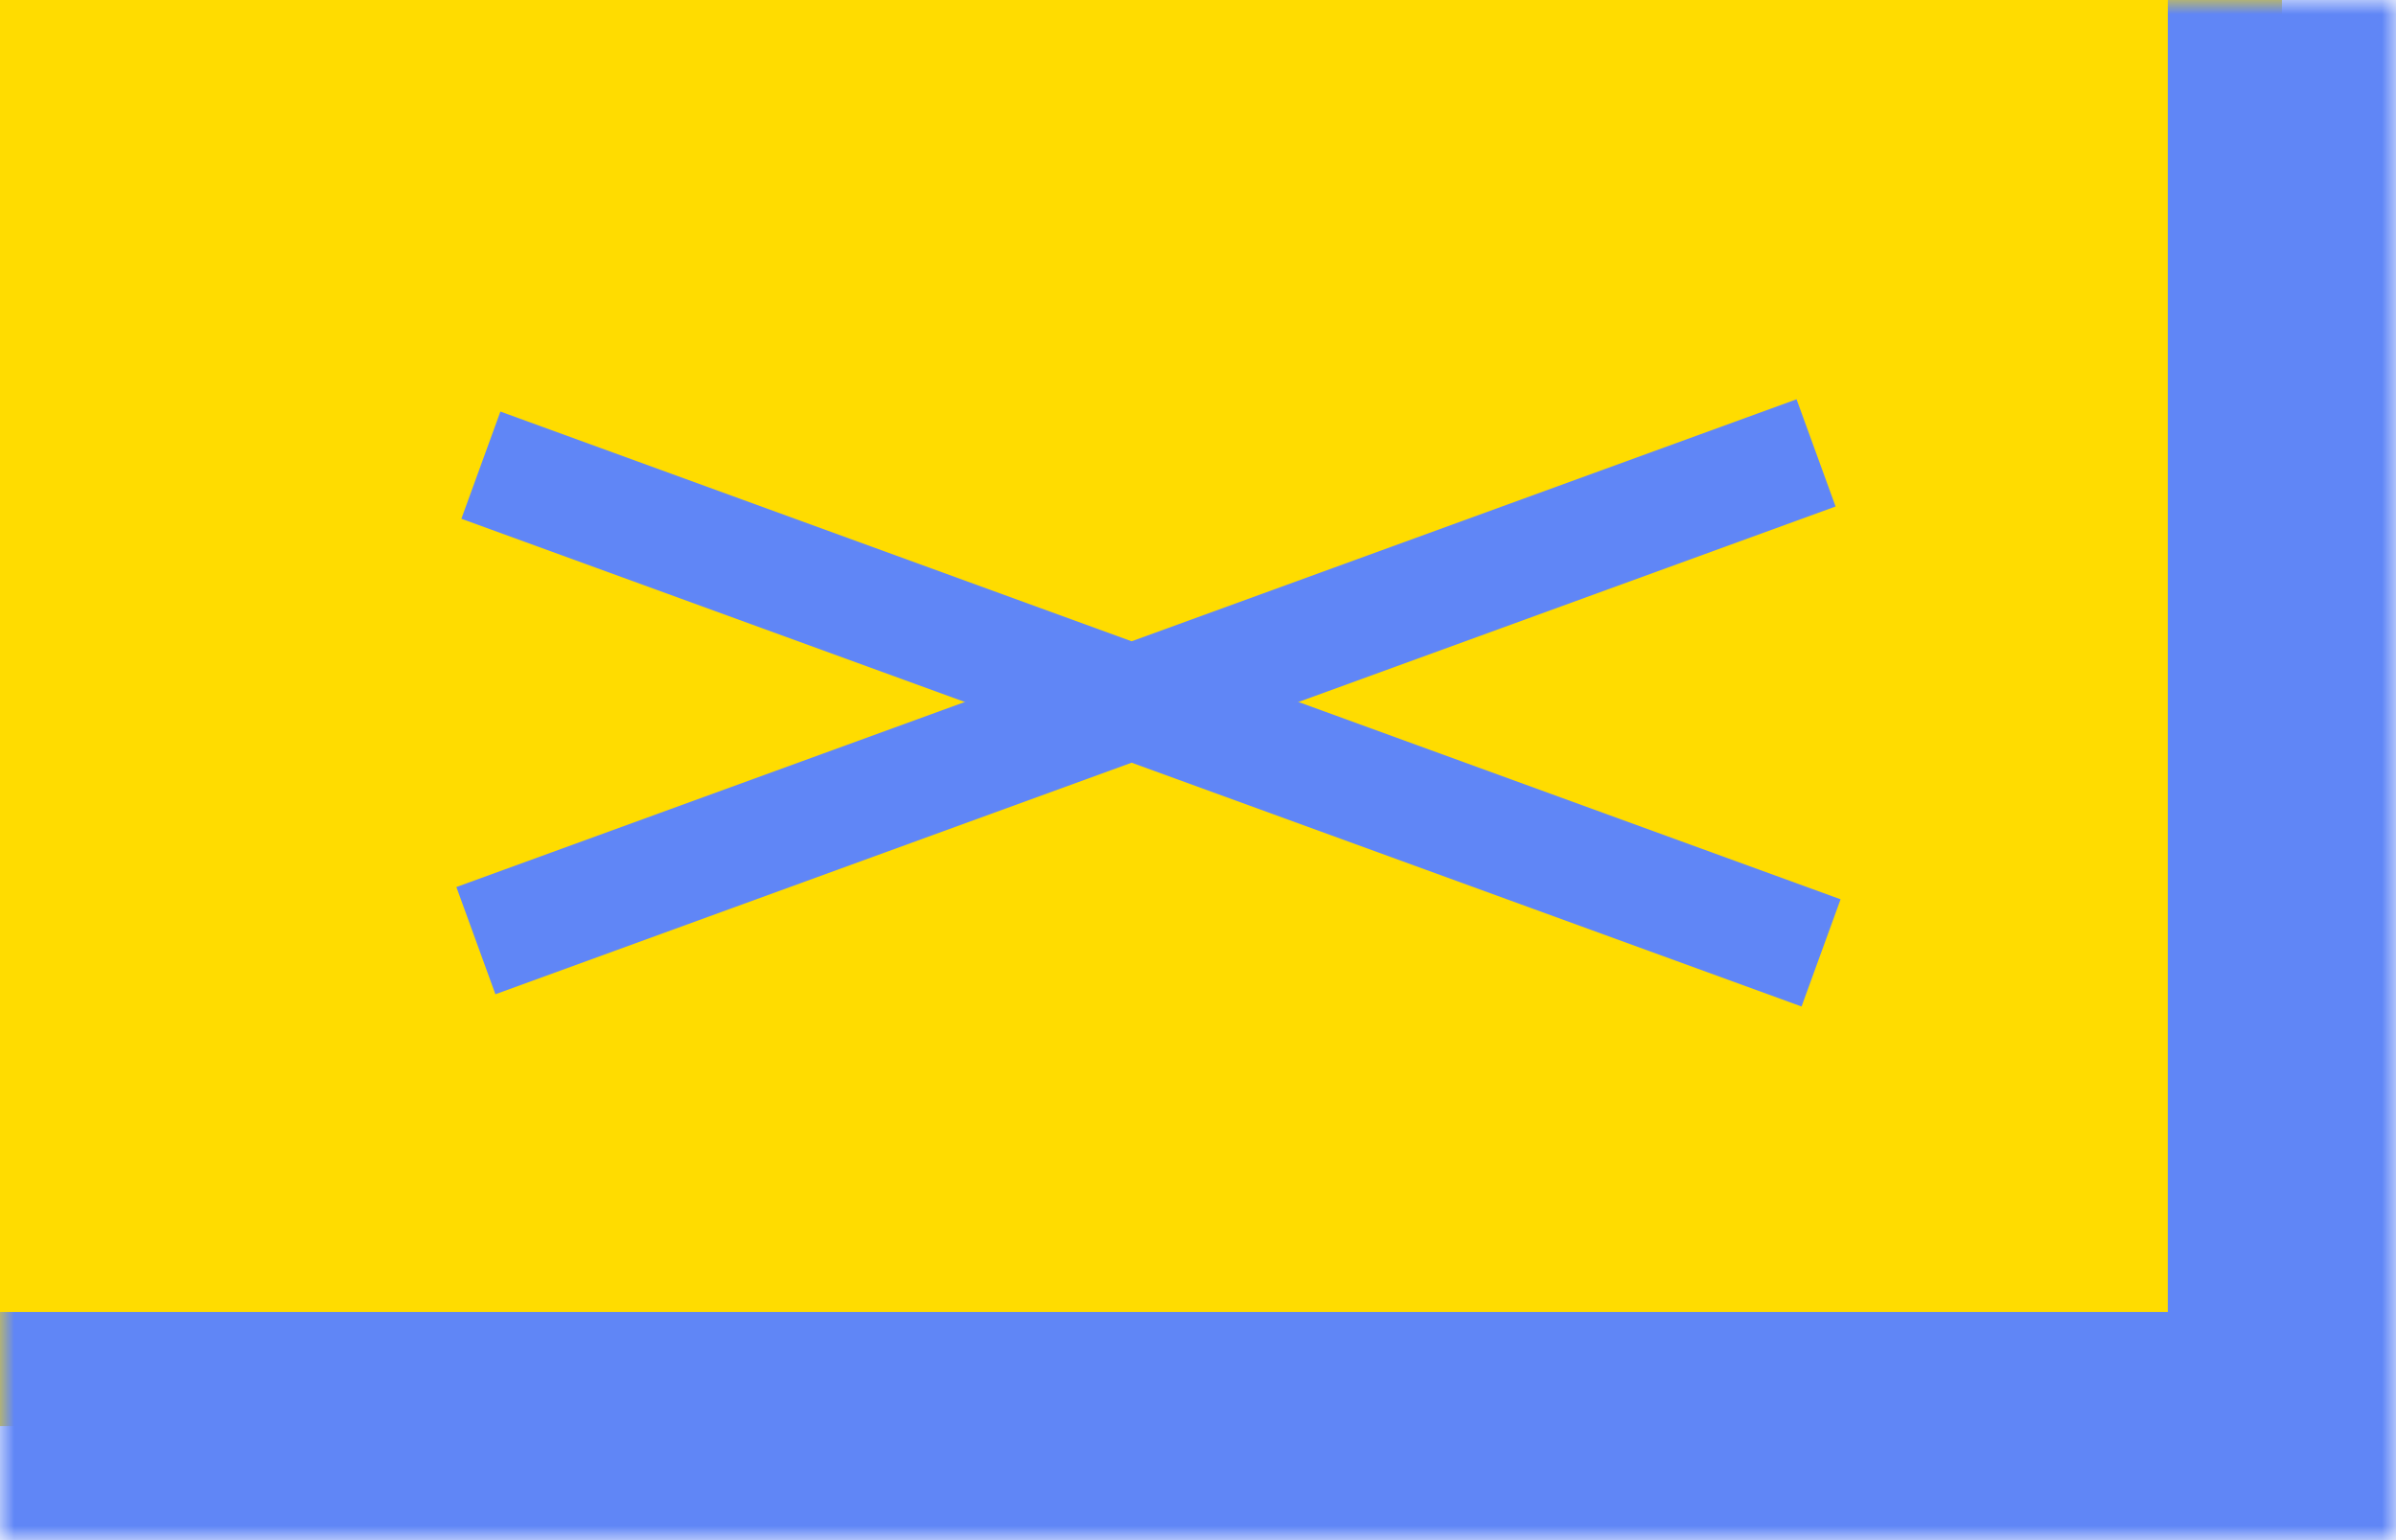 <svg width="84" height="54" viewBox="0 0 84 54" fill="none" xmlns="http://www.w3.org/2000/svg">
<mask id="path-1-outside-1_1133_1211" maskUnits="userSpaceOnUse" x="0" y="0" width="84" height="54" fill="black">
<rect fill="white" width="84" height="54"/>
<path d="M0 0H80V50H0V0Z"/>
</mask>
<path d="M0 0H80V50H0V0Z" fill="#FFDC00"/>
<path d="M80 50V54H84V50H80ZM76 0V50H84V0H76ZM80 46H0V54H80V46Z" fill="#6086F6" mask="url(#path-1-outside-1_1133_1211)"/>
<rect x="16" y="31.101" width="50" height="4" transform="rotate(-20 16 31.101)" fill="#6086F6"/>
<rect x="17.543" y="14.43" width="50" height="4" transform="rotate(20 17.543 14.43)" fill="#6086F6"/>
</svg>
